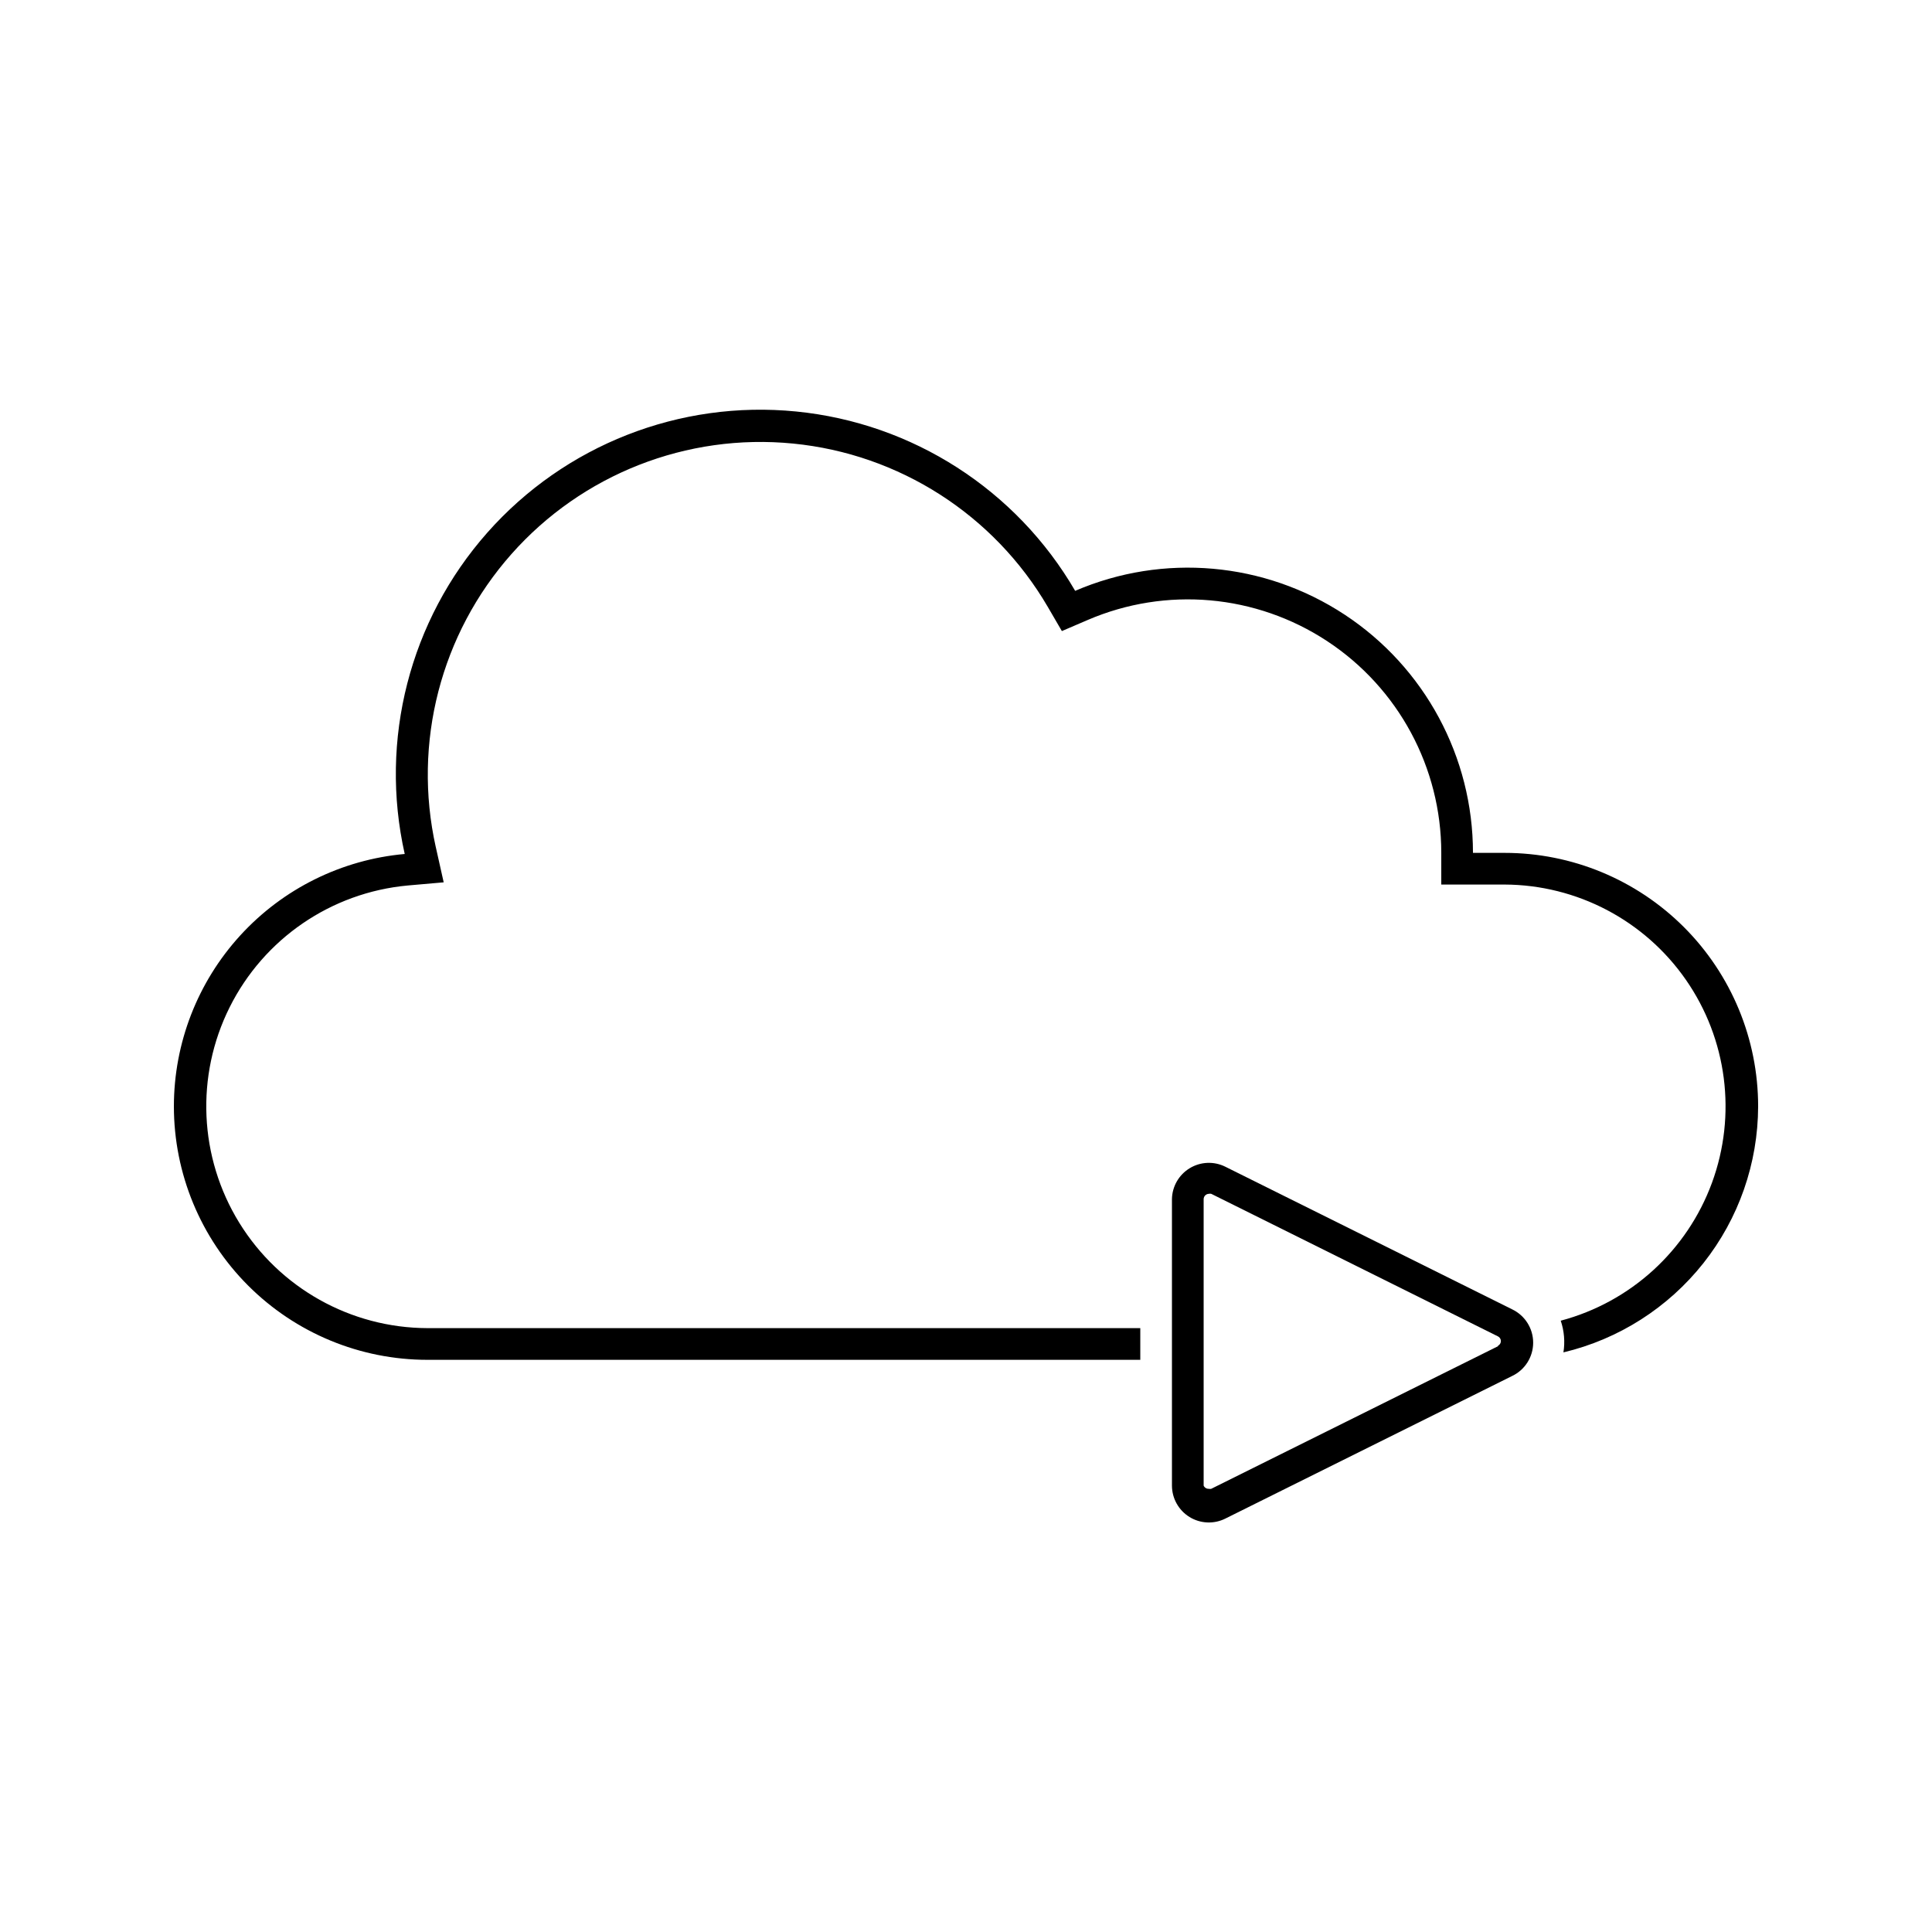 <?xml version="1.0" encoding="UTF-8"?>
<!-- The Best Svg Icon site in the world: iconSvg.co, Visit us! https://iconsvg.co -->
<svg fill="#000000" width="800px" height="800px" version="1.1" viewBox="144 144 512 512" xmlns="http://www.w3.org/2000/svg">
 <g>
  <path d="m542.75 370.02h-8.398c0.004-25.422-12.77-49.145-34-63.129-21.23-13.984-48.066-16.355-71.422-6.312-15.594-26.801-43.105-44.48-73.957-47.531-30.855-3.055-61.297 8.895-81.836 32.117-20.543 23.223-28.684 54.898-21.883 85.148-16.707 1.5-32.246 9.191-43.566 21.57-11.32 12.375-17.598 28.539-17.605 45.309 0 17.816 7.078 34.902 19.676 47.5 12.598 12.598 29.684 19.676 47.5 19.676h188.93v-8.398h-188.93c-20.332-0.062-39.188-10.629-49.855-27.934-10.664-17.309-11.633-38.902-2.551-57.09 9.078-18.191 26.914-30.398 47.156-32.277l9.574-0.84-2.098-9.363h-0.004c-6.148-27.594 1.309-56.465 20.055-77.629 18.742-21.164 46.496-32.059 74.633-29.289 28.137 2.766 53.238 18.859 67.5 43.27l3.738 6.422 6.844-2.938h-0.004c20.758-8.926 44.613-6.816 63.48 5.613 18.871 12.426 30.23 33.508 30.227 56.105v8.398h16.793l0.004-0.004c19.16 0.078 37.082 9.492 48.02 25.227 10.941 15.734 13.523 35.812 6.922 53.801-6.606 17.992-21.562 31.633-40.082 36.555 0.914 2.699 1.16 5.582 0.715 8.398 14.672-3.496 27.738-11.832 37.102-23.66 9.359-11.824 14.465-26.457 14.496-41.543 0-17.816-7.074-34.902-19.672-47.5-12.602-12.598-29.688-19.672-47.5-19.672z"/>
  <path d="m544.72 490.98-75.992-37.785c-3.004-1.496-6.562-1.352-9.434 0.387-2.871 1.738-4.652 4.824-4.715 8.18v75.949c0.008 3.383 1.766 6.523 4.644 8.305 2.879 1.777 6.477 1.938 9.504 0.426l75.992-37.785c3.41-1.617 5.586-5.059 5.586-8.836s-2.176-7.219-5.586-8.84zm-3.738 9.785-75.992 37.785c-0.207 0.051-0.422 0.051-0.629 0-0.59 0.035-1.141-0.301-1.383-0.84v-75.949c0.02-0.758 0.629-1.363 1.383-1.387 0.207-0.047 0.422-0.047 0.629 0l75.992 37.785c0.469 0.234 0.766 0.715 0.766 1.238 0 0.527-0.297 1.004-0.766 1.238z"/>
 </g>
</svg>